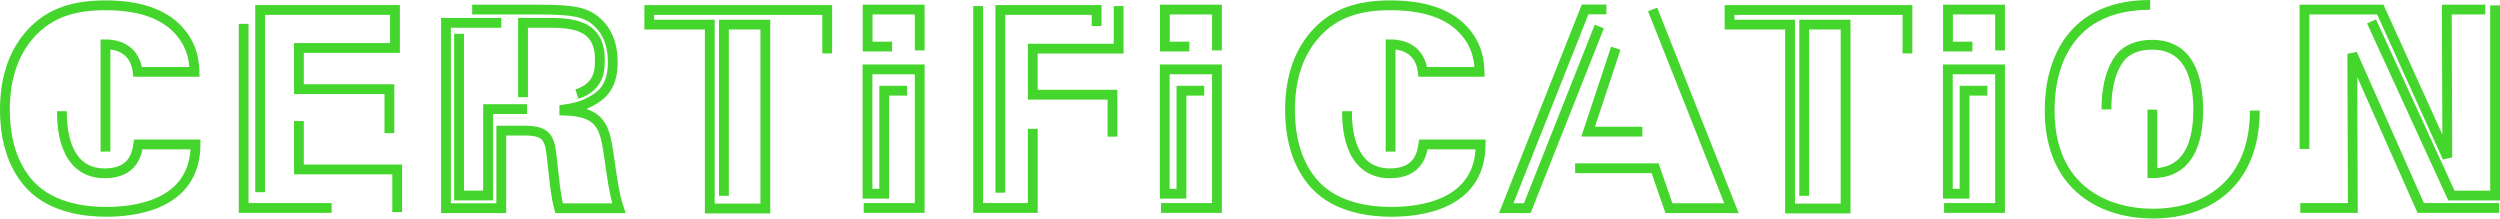 <?xml version="1.0" encoding="utf-8"?>
<!-- Generator: Adobe Illustrator 24.0.1, SVG Export Plug-In . SVG Version: 6.00 Build 0)  -->
<svg version="1.1" id="Ebene_1" xmlns="http://www.w3.org/2000/svg" xmlns:xlink="http://www.w3.org/1999/xlink" x="0px" y="0px"
	 viewBox="0 0 1020.6 89.21" style="enable-background:new 0 0 1020.6 89.21;" xml:space="preserve">
<style type="text/css">
	.st0{fill:none;stroke:#44D62C;stroke-width:4;}
</style>
<polyline class="st0" points="337.7,21.81 337.7,4.08 265.06,4.08 265.06,10.04 289.76,10.04 289.76,85.13 312.44,85.13 
	312.44,10.04 295.54,10.04 295.54,79.93 "/>
<path class="st0" d="M213.52,39.67V9.32h7.31c10.26,0,24.05-0.74,24.05,14.89c0,4.04,0.06,11.2-9.37,14.21 M215.17,44.55h-15.92
	V79.8h-11.84l0-65.99 M204.64,9.32h-22.58v75.67h22.58V53.32h9.44c10.11,0,10.45,3.59,11.46,13.37c0.79,7.19,1.35,13.37,2.7,18.31
	h24.38c-1.91-5.73-3.03-14.49-3.82-19.99c-1.8-12.47-2.7-19.43-18.42-19.88v-0.45c2.25-0.34,7.19-0.9,12.36-4.16
	c3.82-2.36,7.41-6.18,7.41-15.05c0-8.76-3.15-13.25-5.62-15.72c-4.83-4.94-10.33-5.84-24.94-5.84h-26.83"/>
<path class="st0" d="M877.78,2c-32.3,0-41.04,23.24-41.04,43c0,32.33,22.88,42.21,42.17,42.21c21.53,0,41.6-11.9,41.6-42.1
	 M878.67,44.77v25.93c14.91,0,18.73-12.8,18.73-25.71c0-13.92-4.04-26.72-18.84-26.72c-4.93,0-10.2,1.35-13.46,5.84
	c-2.47,3.59-5.16,9.21-5.16,20.54"/>
<path class="st0" d="M43.06,61.88V18.11c6.41,0,12.15,3.03,13.16,11.23h23.17c-0.11-3.03-0.23-10.33-6.75-17.29
	c-6.41-6.74-16.42-9.88-29.58-9.88c-11.81,0-22.5,2.47-30.82,11.9C4.59,22.71,2,33.83,2,44.94c0,8.42,1.58,21.33,10.46,30.76
	c9,9.43,22.95,10.78,30.82,10.78c10.57,0,36.44-2.13,36.56-27.51h-23.4c-0.45,3.14-1.69,11.79-13.61,11.79
	c-17.43,0-17.55-20.43-17.55-25.37"/>
<polyline class="st0" points="778.7,21.81 778.7,4.08 706.07,4.08 706.07,10.04 730.77,10.04 730.77,85.13 753.44,85.13 
	753.44,10.04 736.54,10.04 736.54,79.93 "/>
<path class="st0" d="M567.69,61.88V18.11c6.41,0,12.15,3.03,13.16,11.23h23.17c-0.11-3.03-0.22-10.33-6.75-17.29
	c-6.41-6.74-16.42-9.88-29.58-9.88c-11.81,0-22.5,2.47-30.82,11.9c-7.65,8.65-10.24,19.76-10.24,30.87
	c0,8.42,1.58,21.33,10.46,30.76c9,9.43,22.95,10.78,30.82,10.78c10.57,0,36.44-2.13,36.56-27.51h-23.4
	c-0.45,3.14-1.69,11.79-13.61,11.79c-17.43,0-17.55-20.43-17.55-25.37"/>
<path class="st0" d="M364.18,19l-9.98,0V3.9h21.26v16.68 M352.61,84.91h22.85v-56.6h-21.32v50.76h6.83V37.02h9.31"/>
<path class="st0" d="M1014.59,3.91h-15.71l0.22,60.36L971.74,3.91h-30.96v56.9 M1018.6,2.21v77.63l-17.84,0l-32.61-71.1
	 M939.06,84.91h21.46l-0.22-62.94l27.94,62.94h32.02"/>
<path class="st0" d="M805.22,19l-9.98,0V3.9h21.26v16.68 M793.65,84.91h22.85v-56.6h-21.32v50.76h6.83V37.02h9.31"/>
<path class="st0" d="M652.9,10.84l-29.4,74.13h-8.59L647.1,3.85h8.7 M670.48,53.74h-22.14l11.29-34.04 M674.66,3.85l32.19,81.12
	h-25.53l-5.65-16.29h-32.64"/>
<path class="st0" d="M162.15,86.61V69.18h-40.12V49.42 M158.96,54.36V36.4h-36.93V19.57h39.21V4.08h-55.04v74.38 M99.47,9.74V84.9
	h35.91"/>
<path class="st0" d="M447.68,10.65V4.08h-39.31v74.57 M454.15,55.76V38.67h-32.53V19.86h35.06V2.47 M399.31,2.47v82.44h22.32V52.58"
	/>
<path class="st0" d="M485.53,19l-9.98,0V3.9h21.26v16.68 M473.96,84.91h22.85v-56.6h-21.32v50.76h6.83V37.02h9.31"/>
</svg>
